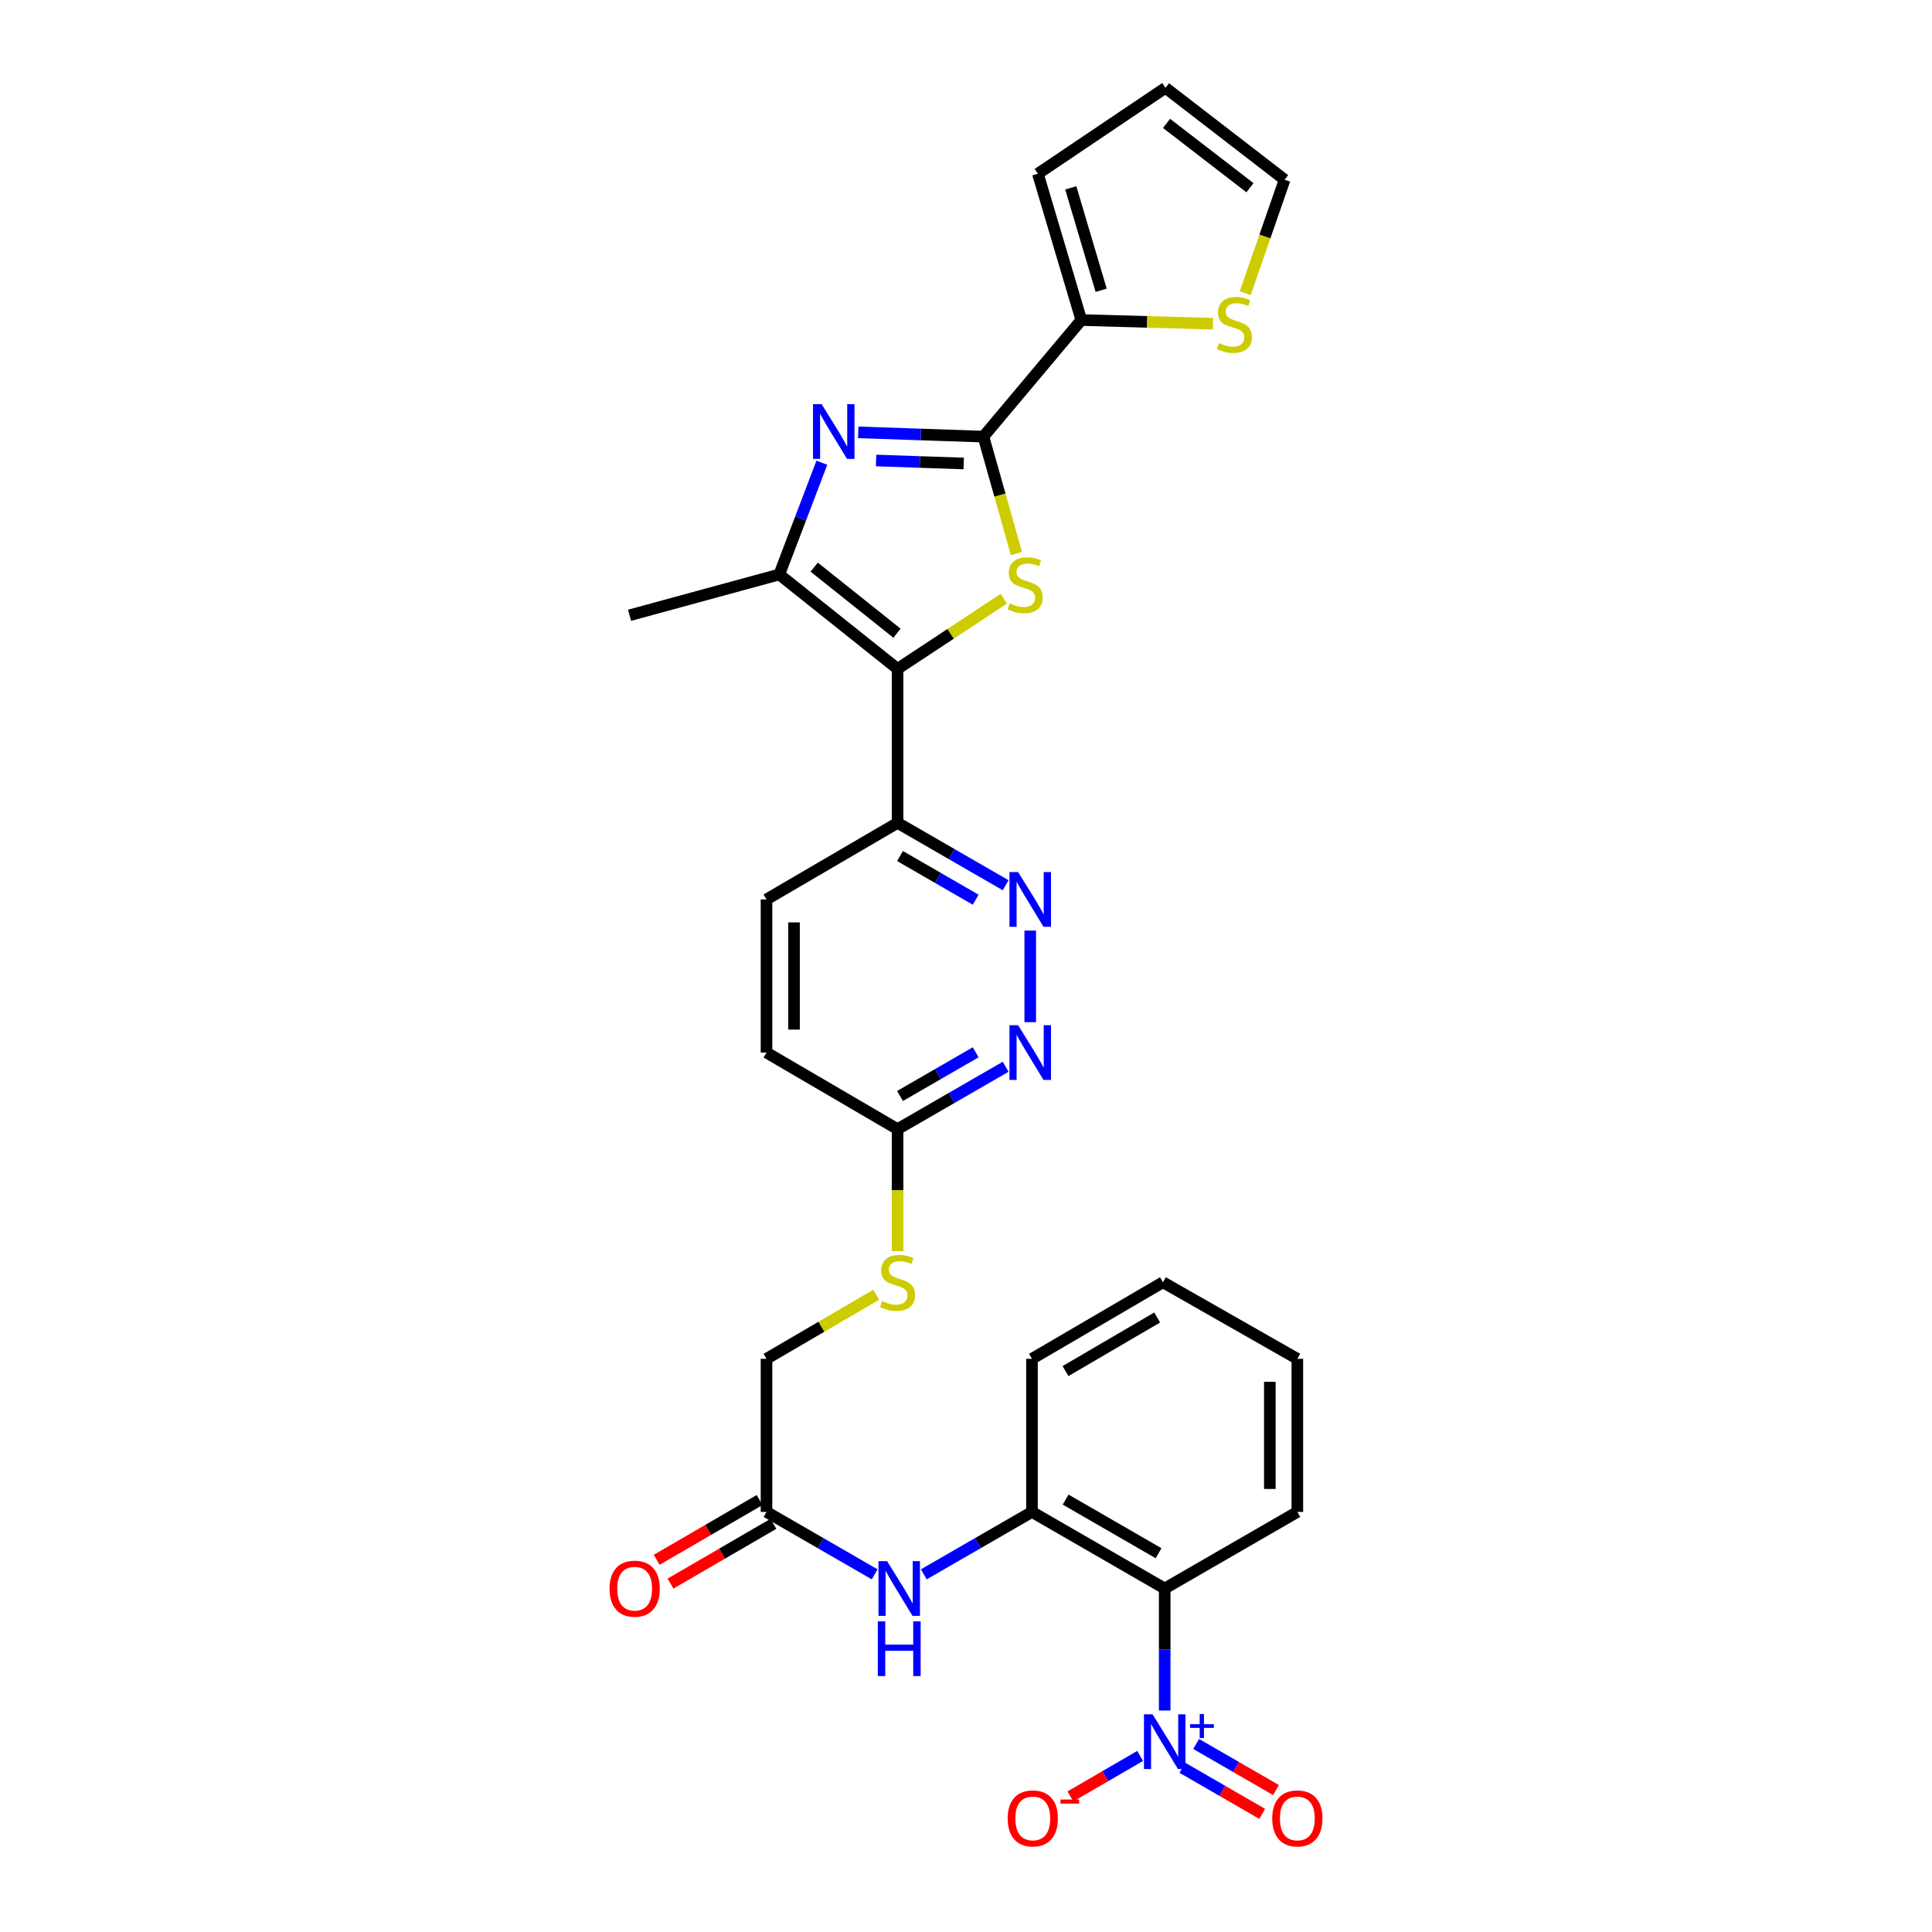 <?xml version='1.0' encoding='iso-8859-1'?>
<svg version='1.1' baseProfile='full'
              xmlns='http://www.w3.org/2000/svg'
                      xmlns:rdkit='http://www.rdkit.org/xml'
                      xmlns:xlink='http://www.w3.org/1999/xlink'
                  xml:space='preserve'
width='1000px' height='1000px' viewBox='0 0 1000 1000'>
<!-- END OF HEADER -->
<rect style='opacity:1.0;fill:#FFFFFF;stroke:none' width='1000' height='1000' x='0' y='0'> </rect>
<path class='bond-0' d='M 464.576,346.202 L 492.074,328.05' style='fill:none;fill-rule:evenodd;stroke:#000000;stroke-width:6px;stroke-linecap:butt;stroke-linejoin:miter;stroke-opacity:1' />
<path class='bond-0' d='M 492.074,328.05 L 519.571,309.898' style='fill:none;fill-rule:evenodd;stroke:#CCCC00;stroke-width:6px;stroke-linecap:butt;stroke-linejoin:miter;stroke-opacity:1' />
<path class='bond-4' d='M 464.576,346.202 L 403.356,297.346' style='fill:none;fill-rule:evenodd;stroke:#000000;stroke-width:6px;stroke-linecap:butt;stroke-linejoin:miter;stroke-opacity:1' />
<path class='bond-4' d='M 464.275,327.744 L 421.42,293.544' style='fill:none;fill-rule:evenodd;stroke:#000000;stroke-width:6px;stroke-linecap:butt;stroke-linejoin:miter;stroke-opacity:1' />
<path class='bond-7' d='M 464.576,346.202 L 464.576,425.909' style='fill:none;fill-rule:evenodd;stroke:#000000;stroke-width:6px;stroke-linecap:butt;stroke-linejoin:miter;stroke-opacity:1' />
<path class='bond-1' d='M 526.085,286.488 L 517.551,256.244' style='fill:none;fill-rule:evenodd;stroke:#CCCC00;stroke-width:6px;stroke-linecap:butt;stroke-linejoin:miter;stroke-opacity:1' />
<path class='bond-1' d='M 517.551,256.244 L 509.018,225.999' style='fill:none;fill-rule:evenodd;stroke:#000000;stroke-width:6px;stroke-linecap:butt;stroke-linejoin:miter;stroke-opacity:1' />
<path class='bond-6' d='M 509.018,225.999 L 559.686,165.657' style='fill:none;fill-rule:evenodd;stroke:#000000;stroke-width:6px;stroke-linecap:butt;stroke-linejoin:miter;stroke-opacity:1' />
<path class='bond-30' d='M 509.018,225.999 L 476.619,224.894' style='fill:none;fill-rule:evenodd;stroke:#000000;stroke-width:6px;stroke-linecap:butt;stroke-linejoin:miter;stroke-opacity:1' />
<path class='bond-30' d='M 476.619,224.894 L 444.219,223.79' style='fill:none;fill-rule:evenodd;stroke:#0000FF;stroke-width:6px;stroke-linecap:butt;stroke-linejoin:miter;stroke-opacity:1' />
<path class='bond-30' d='M 498.813,239.899 L 476.133,239.125' style='fill:none;fill-rule:evenodd;stroke:#000000;stroke-width:6px;stroke-linecap:butt;stroke-linejoin:miter;stroke-opacity:1' />
<path class='bond-30' d='M 476.133,239.125 L 453.454,238.352' style='fill:none;fill-rule:evenodd;stroke:#0000FF;stroke-width:6px;stroke-linecap:butt;stroke-linejoin:miter;stroke-opacity:1' />
<path class='bond-2' d='M 425.393,239.497 L 414.374,268.421' style='fill:none;fill-rule:evenodd;stroke:#0000FF;stroke-width:6px;stroke-linecap:butt;stroke-linejoin:miter;stroke-opacity:1' />
<path class='bond-2' d='M 414.374,268.421 L 403.356,297.346' style='fill:none;fill-rule:evenodd;stroke:#000000;stroke-width:6px;stroke-linecap:butt;stroke-linejoin:miter;stroke-opacity:1' />
<path class='bond-3' d='M 602.846,885.356 L 602.846,853.787' style='fill:none;fill-rule:evenodd;stroke:#0000FF;stroke-width:6px;stroke-linecap:butt;stroke-linejoin:miter;stroke-opacity:1' />
<path class='bond-3' d='M 602.846,853.787 L 602.846,822.217' style='fill:none;fill-rule:evenodd;stroke:#000000;stroke-width:6px;stroke-linecap:butt;stroke-linejoin:miter;stroke-opacity:1' />
<path class='bond-14' d='M 590.133,908.877 L 572.085,919.352' style='fill:none;fill-rule:evenodd;stroke:#0000FF;stroke-width:6px;stroke-linecap:butt;stroke-linejoin:miter;stroke-opacity:1' />
<path class='bond-14' d='M 572.085,919.352 L 554.038,929.826' style='fill:none;fill-rule:evenodd;stroke:#FF0000;stroke-width:6px;stroke-linecap:butt;stroke-linejoin:miter;stroke-opacity:1' />
<path class='bond-16' d='M 612.009,915.008 L 632.669,926.934' style='fill:none;fill-rule:evenodd;stroke:#0000FF;stroke-width:6px;stroke-linecap:butt;stroke-linejoin:miter;stroke-opacity:1' />
<path class='bond-16' d='M 632.669,926.934 L 653.329,938.86' style='fill:none;fill-rule:evenodd;stroke:#FF0000;stroke-width:6px;stroke-linecap:butt;stroke-linejoin:miter;stroke-opacity:1' />
<path class='bond-16' d='M 619.128,902.676 L 639.788,914.602' style='fill:none;fill-rule:evenodd;stroke:#0000FF;stroke-width:6px;stroke-linecap:butt;stroke-linejoin:miter;stroke-opacity:1' />
<path class='bond-16' d='M 639.788,914.602 L 660.448,926.528' style='fill:none;fill-rule:evenodd;stroke:#FF0000;stroke-width:6px;stroke-linecap:butt;stroke-linejoin:miter;stroke-opacity:1' />
<path class='bond-25' d='M 403.356,297.346 L 325.855,318.467' style='fill:none;fill-rule:evenodd;stroke:#000000;stroke-width:6px;stroke-linecap:butt;stroke-linejoin:miter;stroke-opacity:1' />
<path class='bond-5' d='M 602.846,822.217 L 534.142,782.569' style='fill:none;fill-rule:evenodd;stroke:#000000;stroke-width:6px;stroke-linecap:butt;stroke-linejoin:miter;stroke-opacity:1' />
<path class='bond-5' d='M 599.658,803.937 L 551.565,776.183' style='fill:none;fill-rule:evenodd;stroke:#000000;stroke-width:6px;stroke-linecap:butt;stroke-linejoin:miter;stroke-opacity:1' />
<path class='bond-26' d='M 602.846,822.217 L 671.503,782.569' style='fill:none;fill-rule:evenodd;stroke:#000000;stroke-width:6px;stroke-linecap:butt;stroke-linejoin:miter;stroke-opacity:1' />
<path class='bond-12' d='M 559.686,165.657 L 593.772,166.603' style='fill:none;fill-rule:evenodd;stroke:#000000;stroke-width:6px;stroke-linecap:butt;stroke-linejoin:miter;stroke-opacity:1' />
<path class='bond-12' d='M 593.772,166.603 L 627.857,167.549' style='fill:none;fill-rule:evenodd;stroke:#CCCC00;stroke-width:6px;stroke-linecap:butt;stroke-linejoin:miter;stroke-opacity:1' />
<path class='bond-17' d='M 559.686,165.657 L 537.204,89.928' style='fill:none;fill-rule:evenodd;stroke:#000000;stroke-width:6px;stroke-linecap:butt;stroke-linejoin:miter;stroke-opacity:1' />
<path class='bond-17' d='M 569.964,150.245 L 554.226,97.235' style='fill:none;fill-rule:evenodd;stroke:#000000;stroke-width:6px;stroke-linecap:butt;stroke-linejoin:miter;stroke-opacity:1' />
<path class='bond-8' d='M 464.576,425.909 L 492.551,442.054' style='fill:none;fill-rule:evenodd;stroke:#000000;stroke-width:6px;stroke-linecap:butt;stroke-linejoin:miter;stroke-opacity:1' />
<path class='bond-8' d='M 492.551,442.054 L 520.526,458.2' style='fill:none;fill-rule:evenodd;stroke:#0000FF;stroke-width:6px;stroke-linecap:butt;stroke-linejoin:miter;stroke-opacity:1' />
<path class='bond-8' d='M 465.851,443.086 L 485.434,454.387' style='fill:none;fill-rule:evenodd;stroke:#000000;stroke-width:6px;stroke-linecap:butt;stroke-linejoin:miter;stroke-opacity:1' />
<path class='bond-8' d='M 485.434,454.387 L 505.016,465.689' style='fill:none;fill-rule:evenodd;stroke:#0000FF;stroke-width:6px;stroke-linecap:butt;stroke-linejoin:miter;stroke-opacity:1' />
<path class='bond-22' d='M 464.576,425.909 L 396.742,465.542' style='fill:none;fill-rule:evenodd;stroke:#000000;stroke-width:6px;stroke-linecap:butt;stroke-linejoin:miter;stroke-opacity:1' />
<path class='bond-10' d='M 533.248,481.683 L 533.248,529.068' style='fill:none;fill-rule:evenodd;stroke:#0000FF;stroke-width:6px;stroke-linecap:butt;stroke-linejoin:miter;stroke-opacity:1' />
<path class='bond-9' d='M 534.142,782.569 L 506.152,798.722' style='fill:none;fill-rule:evenodd;stroke:#000000;stroke-width:6px;stroke-linecap:butt;stroke-linejoin:miter;stroke-opacity:1' />
<path class='bond-9' d='M 506.152,798.722 L 478.161,814.875' style='fill:none;fill-rule:evenodd;stroke:#0000FF;stroke-width:6px;stroke-linecap:butt;stroke-linejoin:miter;stroke-opacity:1' />
<path class='bond-27' d='M 534.142,782.569 L 534.142,703.328' style='fill:none;fill-rule:evenodd;stroke:#000000;stroke-width:6px;stroke-linecap:butt;stroke-linejoin:miter;stroke-opacity:1' />
<path class='bond-31' d='M 520.526,552.152 L 492.551,568.303' style='fill:none;fill-rule:evenodd;stroke:#0000FF;stroke-width:6px;stroke-linecap:butt;stroke-linejoin:miter;stroke-opacity:1' />
<path class='bond-31' d='M 492.551,568.303 L 464.576,584.455' style='fill:none;fill-rule:evenodd;stroke:#000000;stroke-width:6px;stroke-linecap:butt;stroke-linejoin:miter;stroke-opacity:1' />
<path class='bond-31' d='M 505.014,544.666 L 485.431,555.972' style='fill:none;fill-rule:evenodd;stroke:#0000FF;stroke-width:6px;stroke-linecap:butt;stroke-linejoin:miter;stroke-opacity:1' />
<path class='bond-31' d='M 485.431,555.972 L 465.849,567.278' style='fill:none;fill-rule:evenodd;stroke:#000000;stroke-width:6px;stroke-linecap:butt;stroke-linejoin:miter;stroke-opacity:1' />
<path class='bond-11' d='M 452.715,814.874 L 424.729,798.722' style='fill:none;fill-rule:evenodd;stroke:#0000FF;stroke-width:6px;stroke-linecap:butt;stroke-linejoin:miter;stroke-opacity:1' />
<path class='bond-11' d='M 424.729,798.722 L 396.742,782.569' style='fill:none;fill-rule:evenodd;stroke:#000000;stroke-width:6px;stroke-linecap:butt;stroke-linejoin:miter;stroke-opacity:1' />
<path class='bond-19' d='M 644.513,151.755 L 654.717,122.388' style='fill:none;fill-rule:evenodd;stroke:#CCCC00;stroke-width:6px;stroke-linecap:butt;stroke-linejoin:miter;stroke-opacity:1' />
<path class='bond-19' d='M 654.717,122.388 L 664.921,93.021' style='fill:none;fill-rule:evenodd;stroke:#000000;stroke-width:6px;stroke-linecap:butt;stroke-linejoin:miter;stroke-opacity:1' />
<path class='bond-13' d='M 396.742,782.569 L 396.742,703.328' style='fill:none;fill-rule:evenodd;stroke:#000000;stroke-width:6px;stroke-linecap:butt;stroke-linejoin:miter;stroke-opacity:1' />
<path class='bond-21' d='M 393.166,776.413 L 366.53,791.888' style='fill:none;fill-rule:evenodd;stroke:#000000;stroke-width:6px;stroke-linecap:butt;stroke-linejoin:miter;stroke-opacity:1' />
<path class='bond-21' d='M 366.53,791.888 L 339.894,807.362' style='fill:none;fill-rule:evenodd;stroke:#FF0000;stroke-width:6px;stroke-linecap:butt;stroke-linejoin:miter;stroke-opacity:1' />
<path class='bond-21' d='M 400.319,788.725 L 373.683,804.2' style='fill:none;fill-rule:evenodd;stroke:#000000;stroke-width:6px;stroke-linecap:butt;stroke-linejoin:miter;stroke-opacity:1' />
<path class='bond-21' d='M 373.683,804.2 L 347.047,819.674' style='fill:none;fill-rule:evenodd;stroke:#FF0000;stroke-width:6px;stroke-linecap:butt;stroke-linejoin:miter;stroke-opacity:1' />
<path class='bond-15' d='M 464.576,584.455 L 396.742,544.807' style='fill:none;fill-rule:evenodd;stroke:#000000;stroke-width:6px;stroke-linecap:butt;stroke-linejoin:miter;stroke-opacity:1' />
<path class='bond-18' d='M 464.576,584.455 L 464.576,616.025' style='fill:none;fill-rule:evenodd;stroke:#000000;stroke-width:6px;stroke-linecap:butt;stroke-linejoin:miter;stroke-opacity:1' />
<path class='bond-18' d='M 464.576,616.025 L 464.576,647.595' style='fill:none;fill-rule:evenodd;stroke:#CCCC00;stroke-width:6px;stroke-linecap:butt;stroke-linejoin:miter;stroke-opacity:1' />
<path class='bond-20' d='M 537.204,89.928 L 603.25,45.455' style='fill:none;fill-rule:evenodd;stroke:#000000;stroke-width:6px;stroke-linecap:butt;stroke-linejoin:miter;stroke-opacity:1' />
<path class='bond-23' d='M 453.532,670.148 L 425.137,686.738' style='fill:none;fill-rule:evenodd;stroke:#CCCC00;stroke-width:6px;stroke-linecap:butt;stroke-linejoin:miter;stroke-opacity:1' />
<path class='bond-23' d='M 425.137,686.738 L 396.742,703.328' style='fill:none;fill-rule:evenodd;stroke:#000000;stroke-width:6px;stroke-linecap:butt;stroke-linejoin:miter;stroke-opacity:1' />
<path class='bond-32' d='M 664.921,93.021 L 603.25,45.455' style='fill:none;fill-rule:evenodd;stroke:#000000;stroke-width:6px;stroke-linecap:butt;stroke-linejoin:miter;stroke-opacity:1' />
<path class='bond-32' d='M 646.974,97.161 L 603.804,63.865' style='fill:none;fill-rule:evenodd;stroke:#000000;stroke-width:6px;stroke-linecap:butt;stroke-linejoin:miter;stroke-opacity:1' />
<path class='bond-24' d='M 396.742,465.542 L 396.742,544.807' style='fill:none;fill-rule:evenodd;stroke:#000000;stroke-width:6px;stroke-linecap:butt;stroke-linejoin:miter;stroke-opacity:1' />
<path class='bond-24' d='M 410.981,477.431 L 410.981,532.917' style='fill:none;fill-rule:evenodd;stroke:#000000;stroke-width:6px;stroke-linecap:butt;stroke-linejoin:miter;stroke-opacity:1' />
<path class='bond-33' d='M 671.503,782.569 L 671.503,703.328' style='fill:none;fill-rule:evenodd;stroke:#000000;stroke-width:6px;stroke-linecap:butt;stroke-linejoin:miter;stroke-opacity:1' />
<path class='bond-33' d='M 657.264,770.683 L 657.264,715.214' style='fill:none;fill-rule:evenodd;stroke:#000000;stroke-width:6px;stroke-linecap:butt;stroke-linejoin:miter;stroke-opacity:1' />
<path class='bond-29' d='M 534.142,703.328 L 601.937,663.696' style='fill:none;fill-rule:evenodd;stroke:#000000;stroke-width:6px;stroke-linecap:butt;stroke-linejoin:miter;stroke-opacity:1' />
<path class='bond-29' d='M 551.498,709.676 L 598.954,681.933' style='fill:none;fill-rule:evenodd;stroke:#000000;stroke-width:6px;stroke-linecap:butt;stroke-linejoin:miter;stroke-opacity:1' />
<path class='bond-28' d='M 671.503,703.328 L 601.937,663.696' style='fill:none;fill-rule:evenodd;stroke:#000000;stroke-width:6px;stroke-linecap:butt;stroke-linejoin:miter;stroke-opacity:1' />
<path  class='atom-1' d='M 522.63 312.318
Q 522.95 312.438, 524.27 312.998
Q 525.59 313.558, 527.03 313.918
Q 528.51 314.238, 529.95 314.238
Q 532.63 314.238, 534.19 312.958
Q 535.75 311.638, 535.75 309.358
Q 535.75 307.798, 534.95 306.838
Q 534.19 305.878, 532.99 305.358
Q 531.79 304.838, 529.79 304.238
Q 527.27 303.478, 525.75 302.758
Q 524.27 302.038, 523.19 300.518
Q 522.15 298.998, 522.15 296.438
Q 522.15 292.878, 524.55 290.678
Q 526.99 288.478, 531.79 288.478
Q 535.07 288.478, 538.79 290.038
L 537.87 293.118
Q 534.47 291.718, 531.91 291.718
Q 529.15 291.718, 527.63 292.878
Q 526.11 293.998, 526.15 295.958
Q 526.15 297.478, 526.91 298.398
Q 527.71 299.318, 528.83 299.838
Q 529.99 300.358, 531.91 300.958
Q 534.47 301.758, 535.99 302.558
Q 537.51 303.358, 538.59 304.998
Q 539.71 306.598, 539.71 309.358
Q 539.71 313.278, 537.07 315.398
Q 534.47 317.478, 530.11 317.478
Q 527.59 317.478, 525.67 316.918
Q 523.79 316.398, 521.55 315.478
L 522.63 312.318
' fill='#CCCC00'/>
<path  class='atom-3' d='M 425.281 209.197
L 434.561 224.197
Q 435.481 225.677, 436.961 228.357
Q 438.441 231.037, 438.521 231.197
L 438.521 209.197
L 442.281 209.197
L 442.281 237.517
L 438.401 237.517
L 428.441 221.117
Q 427.281 219.197, 426.041 216.997
Q 424.841 214.797, 424.481 214.117
L 424.481 237.517
L 420.801 237.517
L 420.801 209.197
L 425.281 209.197
' fill='#0000FF'/>
<path  class='atom-4' d='M 596.586 887.338
L 605.866 902.338
Q 606.786 903.818, 608.266 906.498
Q 609.746 909.178, 609.826 909.338
L 609.826 887.338
L 613.586 887.338
L 613.586 915.658
L 609.706 915.658
L 599.746 899.258
Q 598.586 897.338, 597.346 895.138
Q 596.146 892.938, 595.786 892.258
L 595.786 915.658
L 592.106 915.658
L 592.106 887.338
L 596.586 887.338
' fill='#0000FF'/>
<path  class='atom-4' d='M 615.962 892.443
L 620.952 892.443
L 620.952 887.189
L 623.17 887.189
L 623.17 892.443
L 628.291 892.443
L 628.291 894.343
L 623.17 894.343
L 623.17 899.623
L 620.952 899.623
L 620.952 894.343
L 615.962 894.343
L 615.962 892.443
' fill='#0000FF'/>
<path  class='atom-9' d='M 526.988 451.382
L 536.268 466.382
Q 537.188 467.862, 538.668 470.542
Q 540.148 473.222, 540.228 473.382
L 540.228 451.382
L 543.988 451.382
L 543.988 479.702
L 540.108 479.702
L 530.148 463.302
Q 528.988 461.382, 527.748 459.182
Q 526.548 456.982, 526.188 456.302
L 526.188 479.702
L 522.508 479.702
L 522.508 451.382
L 526.988 451.382
' fill='#0000FF'/>
<path  class='atom-11' d='M 526.988 530.647
L 536.268 545.647
Q 537.188 547.127, 538.668 549.807
Q 540.148 552.487, 540.228 552.647
L 540.228 530.647
L 543.988 530.647
L 543.988 558.967
L 540.108 558.967
L 530.148 542.567
Q 528.988 540.647, 527.748 538.447
Q 526.548 536.247, 526.188 535.567
L 526.188 558.967
L 522.508 558.967
L 522.508 530.647
L 526.988 530.647
' fill='#0000FF'/>
<path  class='atom-12' d='M 459.178 808.057
L 468.458 823.057
Q 469.378 824.537, 470.858 827.217
Q 472.338 829.897, 472.418 830.057
L 472.418 808.057
L 476.178 808.057
L 476.178 836.377
L 472.298 836.377
L 462.338 819.977
Q 461.178 818.057, 459.938 815.857
Q 458.738 813.657, 458.378 812.977
L 458.378 836.377
L 454.698 836.377
L 454.698 808.057
L 459.178 808.057
' fill='#0000FF'/>
<path  class='atom-12' d='M 454.358 839.209
L 458.198 839.209
L 458.198 851.249
L 472.678 851.249
L 472.678 839.209
L 476.518 839.209
L 476.518 867.529
L 472.678 867.529
L 472.678 854.449
L 458.198 854.449
L 458.198 867.529
L 454.358 867.529
L 454.358 839.209
' fill='#0000FF'/>
<path  class='atom-13' d='M 630.919 177.576
Q 631.239 177.696, 632.559 178.256
Q 633.879 178.816, 635.319 179.176
Q 636.799 179.496, 638.239 179.496
Q 640.919 179.496, 642.479 178.216
Q 644.039 176.896, 644.039 174.616
Q 644.039 173.056, 643.239 172.096
Q 642.479 171.136, 641.279 170.616
Q 640.079 170.096, 638.079 169.496
Q 635.559 168.736, 634.039 168.016
Q 632.559 167.296, 631.479 165.776
Q 630.439 164.256, 630.439 161.696
Q 630.439 158.136, 632.839 155.936
Q 635.279 153.736, 640.079 153.736
Q 643.359 153.736, 647.079 155.296
L 646.159 158.376
Q 642.759 156.976, 640.199 156.976
Q 637.439 156.976, 635.919 158.136
Q 634.399 159.256, 634.439 161.216
Q 634.439 162.736, 635.199 163.656
Q 635.999 164.576, 637.119 165.096
Q 638.279 165.616, 640.199 166.216
Q 642.759 167.016, 644.279 167.816
Q 645.799 168.616, 646.879 170.256
Q 647.999 171.856, 647.999 174.616
Q 647.999 178.536, 645.359 180.656
Q 642.759 182.736, 638.399 182.736
Q 635.879 182.736, 633.959 182.176
Q 632.079 181.656, 629.839 180.736
L 630.919 177.576
' fill='#CCCC00'/>
<path  class='atom-15' d='M 521.562 941.21
Q 521.562 934.41, 524.922 930.61
Q 528.282 926.81, 534.562 926.81
Q 540.842 926.81, 544.202 930.61
Q 547.562 934.41, 547.562 941.21
Q 547.562 948.09, 544.162 952.01
Q 540.762 955.89, 534.562 955.89
Q 528.322 955.89, 524.922 952.01
Q 521.562 948.13, 521.562 941.21
M 534.562 952.69
Q 538.882 952.69, 541.202 949.81
Q 543.562 946.89, 543.562 941.21
Q 543.562 935.65, 541.202 932.85
Q 538.882 930.01, 534.562 930.01
Q 530.242 930.01, 527.882 932.81
Q 525.562 935.61, 525.562 941.21
Q 525.562 946.93, 527.882 949.81
Q 530.242 952.69, 534.562 952.69
' fill='#FF0000'/>
<path  class='atom-15' d='M 548.882 931.433
L 558.57 931.433
L 558.57 933.545
L 548.882 933.545
L 548.882 931.433
' fill='#FF0000'/>
<path  class='atom-17' d='M 658.503 941.21
Q 658.503 934.41, 661.863 930.61
Q 665.223 926.81, 671.503 926.81
Q 677.783 926.81, 681.143 930.61
Q 684.503 934.41, 684.503 941.21
Q 684.503 948.09, 681.103 952.01
Q 677.703 955.89, 671.503 955.89
Q 665.263 955.89, 661.863 952.01
Q 658.503 948.13, 658.503 941.21
M 671.503 952.69
Q 675.823 952.69, 678.143 949.81
Q 680.503 946.89, 680.503 941.21
Q 680.503 935.65, 678.143 932.85
Q 675.823 930.01, 671.503 930.01
Q 667.183 930.01, 664.823 932.81
Q 662.503 935.61, 662.503 941.21
Q 662.503 946.93, 664.823 949.81
Q 667.183 952.69, 671.503 952.69
' fill='#FF0000'/>
<path  class='atom-19' d='M 456.576 673.416
Q 456.896 673.536, 458.216 674.096
Q 459.536 674.656, 460.976 675.016
Q 462.456 675.336, 463.896 675.336
Q 466.576 675.336, 468.136 674.056
Q 469.696 672.736, 469.696 670.456
Q 469.696 668.896, 468.896 667.936
Q 468.136 666.976, 466.936 666.456
Q 465.736 665.936, 463.736 665.336
Q 461.216 664.576, 459.696 663.856
Q 458.216 663.136, 457.136 661.616
Q 456.096 660.096, 456.096 657.536
Q 456.096 653.976, 458.496 651.776
Q 460.936 649.576, 465.736 649.576
Q 469.016 649.576, 472.736 651.136
L 471.816 654.216
Q 468.416 652.816, 465.856 652.816
Q 463.096 652.816, 461.576 653.976
Q 460.056 655.096, 460.096 657.056
Q 460.096 658.576, 460.856 659.496
Q 461.656 660.416, 462.776 660.936
Q 463.936 661.456, 465.856 662.056
Q 468.416 662.856, 469.936 663.656
Q 471.456 664.456, 472.536 666.096
Q 473.656 667.696, 473.656 670.456
Q 473.656 674.376, 471.016 676.496
Q 468.416 678.576, 464.056 678.576
Q 461.536 678.576, 459.616 678.016
Q 457.736 677.496, 455.496 676.576
L 456.576 673.416
' fill='#CCCC00'/>
<path  class='atom-22' d='M 315.497 822.297
Q 315.497 815.497, 318.857 811.697
Q 322.217 807.897, 328.497 807.897
Q 334.777 807.897, 338.137 811.697
Q 341.497 815.497, 341.497 822.297
Q 341.497 829.177, 338.097 833.097
Q 334.697 836.977, 328.497 836.977
Q 322.257 836.977, 318.857 833.097
Q 315.497 829.217, 315.497 822.297
M 328.497 833.777
Q 332.817 833.777, 335.137 830.897
Q 337.497 827.977, 337.497 822.297
Q 337.497 816.737, 335.137 813.937
Q 332.817 811.097, 328.497 811.097
Q 324.177 811.097, 321.817 813.897
Q 319.497 816.697, 319.497 822.297
Q 319.497 828.017, 321.817 830.897
Q 324.177 833.777, 328.497 833.777
' fill='#FF0000'/>
</svg>
